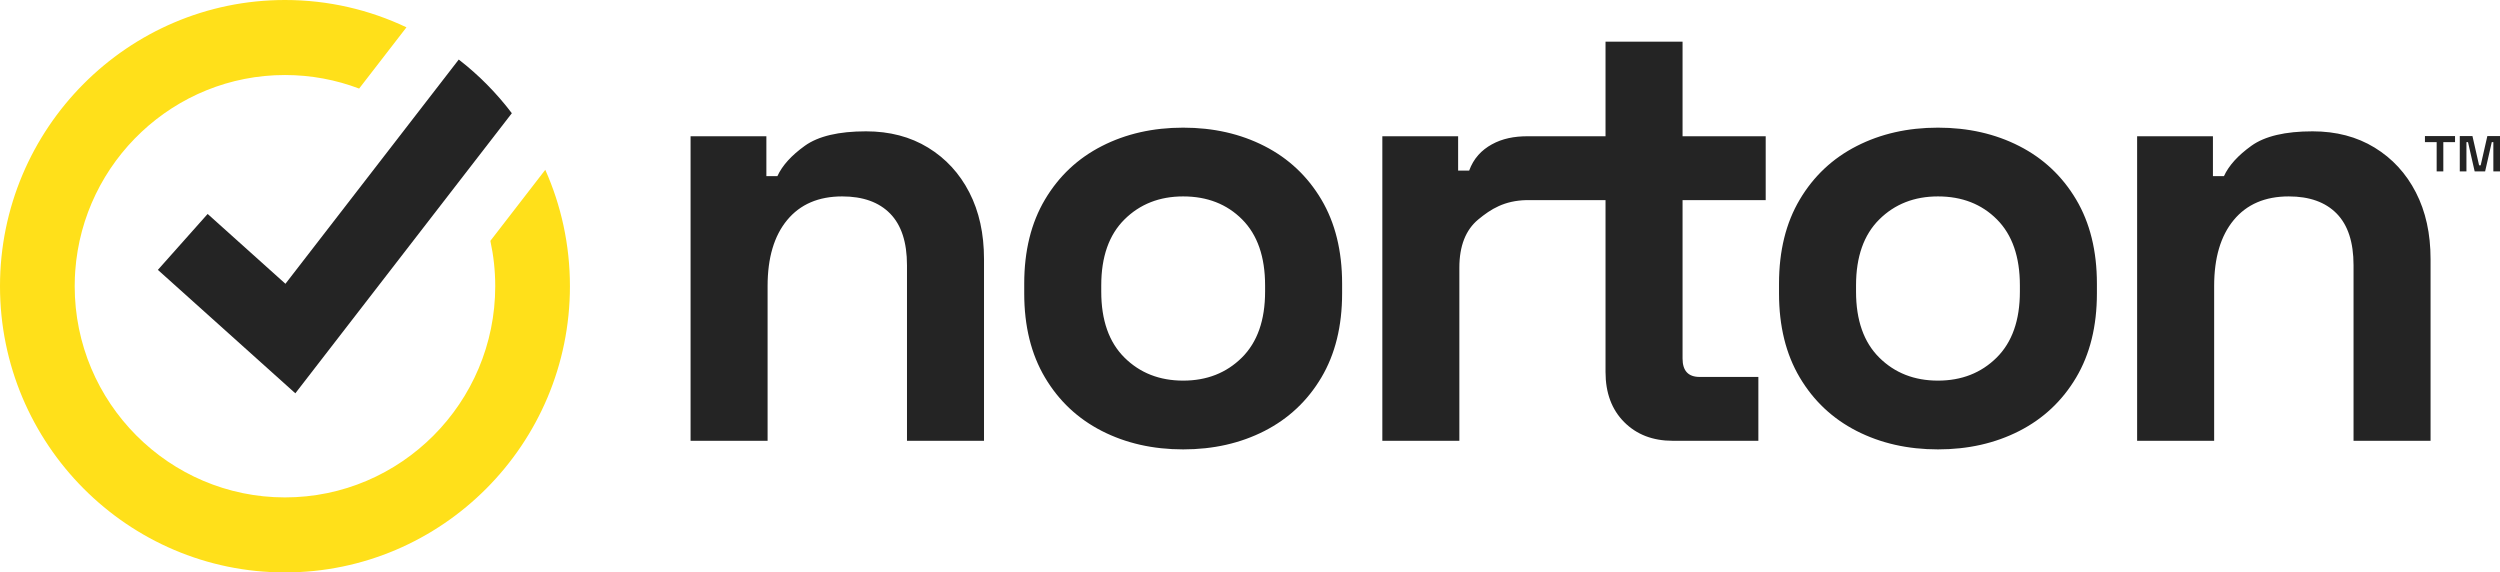 <svg xmlns="http://www.w3.org/2000/svg" width="214" height="49" viewBox="0 0 214 49" fill="none"><g clip-path="url(#clip0_5_382)"><path fill-rule="evenodd" clip-rule="evenodd" d="M101.279 10.927C103.861 10.927 106.18 11.452 108.239 12.504C110.297 13.555 111.92 15.079 113.106 17.076C114.292 19.073 114.885 21.474 114.885 24.277V25.118C114.885 27.922 114.292 30.321 113.106 32.319C111.92 34.316 110.297 35.84 108.239 36.892C106.18 37.943 103.861 38.468 101.279 38.468C98.697 38.468 96.377 37.943 94.319 36.892C92.26 35.84 90.638 34.316 89.453 32.319C88.266 30.321 87.674 27.922 87.674 25.118V24.277C87.674 21.474 88.266 19.073 89.453 17.076C90.638 15.079 92.26 13.555 94.319 12.504C96.377 11.452 98.697 10.927 101.279 10.927ZM165.889 10.927C168.471 10.927 170.791 11.452 172.849 12.504C174.908 13.555 176.53 15.079 177.716 17.076C178.902 19.073 179.495 21.474 179.495 24.277V25.118C179.495 27.922 178.902 30.321 177.716 32.319C176.53 34.316 174.908 35.84 172.849 36.892C170.791 37.943 168.471 38.468 165.889 38.468C163.307 38.468 160.988 37.943 158.93 36.892C156.871 35.84 155.248 34.316 154.063 32.319C152.876 30.321 152.284 27.922 152.284 25.118V24.277C152.284 21.474 152.876 19.073 154.063 17.076C155.248 15.079 156.871 13.555 158.93 12.504C160.988 11.452 163.307 10.927 165.889 10.927ZM74.131 11.242C76.154 11.242 77.925 11.707 79.443 12.635C80.96 13.564 82.138 14.842 82.975 16.472C83.813 18.101 84.231 20.002 84.231 22.175V37.732H77.638V22.7C77.638 20.738 77.158 19.267 76.198 18.285C75.239 17.305 73.87 16.813 72.09 16.813C70.067 16.813 68.497 17.488 67.381 18.837C66.264 20.186 65.706 22.07 65.706 24.487V37.732H59.113V11.663H65.602V15.079H66.544C66.962 14.168 67.747 13.301 68.898 12.477C70.05 11.654 71.794 11.242 74.131 11.242ZM144.027 3.568V11.663H151.144V17.129H144.027V30.689C144.027 31.741 144.515 32.266 145.492 32.266H150.516V37.732H143.189C141.48 37.732 140.093 37.199 139.029 36.13C137.964 35.061 137.433 33.633 137.433 31.846V17.129H130.678C128.771 17.172 127.624 17.891 126.543 18.784C125.462 19.678 124.921 21.054 124.921 22.911V37.732H118.328V11.663H124.816V14.606H125.759C126.142 13.555 126.817 12.847 127.706 12.356C128.596 11.866 129.596 11.663 130.782 11.663H137.433V3.568H144.027ZM197.956 11.242C199.979 11.242 201.751 11.707 203.268 12.635C204.786 13.564 205.963 14.842 206.8 16.472C207.638 18.101 208.056 20.002 208.056 22.175V37.732H201.463V22.7C201.463 20.738 200.983 19.267 200.023 18.285C199.064 17.305 197.695 16.813 195.915 16.813C193.892 16.813 192.322 17.488 191.206 18.837C190.089 20.186 189.531 22.07 189.531 24.487V37.732H182.938V11.663H189.427V15.079H190.369C190.787 14.168 191.572 13.301 192.723 12.477C193.875 11.654 195.619 11.242 197.956 11.242ZM101.279 16.813C99.256 16.813 97.581 17.47 96.256 18.784C94.929 20.099 94.267 21.982 94.267 24.434V24.96C94.267 27.413 94.929 29.296 96.256 30.611C97.581 31.925 99.256 32.581 101.279 32.581C103.302 32.581 104.977 31.925 106.303 30.611C107.628 29.296 108.292 27.413 108.292 24.96V24.434C108.292 21.982 107.638 20.099 106.329 18.784C105.021 17.47 103.337 16.813 101.279 16.813ZM165.889 16.813C163.866 16.813 162.191 17.47 160.866 18.784C159.539 20.099 158.877 21.982 158.877 24.434V24.96C158.877 27.413 159.539 29.296 160.866 30.611C162.191 31.925 163.866 32.581 165.889 32.581C167.912 32.581 169.587 31.925 170.913 30.611C172.239 29.296 172.902 27.413 172.902 24.96V24.434C172.902 21.982 172.248 20.099 170.939 18.784C169.631 17.47 167.948 16.813 165.889 16.813ZM211.642 11.65L212.211 14.155H212.346L212.916 11.65H214V14.672H213.431V12.167H213.295L212.726 14.672H211.831L211.262 12.167H211.127V14.672H210.557V11.65H211.642ZM210.151 11.65V12.167H209.148V14.672H208.578V12.167H207.575V11.65H210.151Z" fill="#242424"></path><path fill-rule="evenodd" clip-rule="evenodd" d="M48.786 24.501C48.786 38.01 37.844 49 24.394 49C10.942 49 0 38.01 0 24.501C0 10.99 10.942 0 24.394 0C28.111 0 31.637 0.839 34.793 2.339L30.741 7.582C28.766 6.832 26.627 6.422 24.394 6.422C14.909 6.422 7.115 13.826 6.441 23.184C6.427 23.372 6.417 23.562 6.409 23.754C6.399 24.002 6.394 24.25 6.394 24.501C6.394 34.469 14.468 42.578 24.394 42.578C34.318 42.578 42.392 34.469 42.392 24.501C42.392 23.168 42.247 21.868 41.975 20.618L46.676 14.535C48.032 17.581 48.786 20.954 48.786 24.501Z" fill="#FFE01A"></path><path fill-rule="evenodd" clip-rule="evenodd" d="M43.813 9.692L39.704 15.006L25.281 33.667L13.514 23.101L17.774 18.314L24.433 24.292L35.351 10.167L39.27 5.097C40.978 6.42 42.507 7.967 43.813 9.692Z" fill="#242424"></path></g><defs><clipPath id="clip0_5_382"><rect width="214" height="49" fill="white"></rect></clipPath></defs></svg>